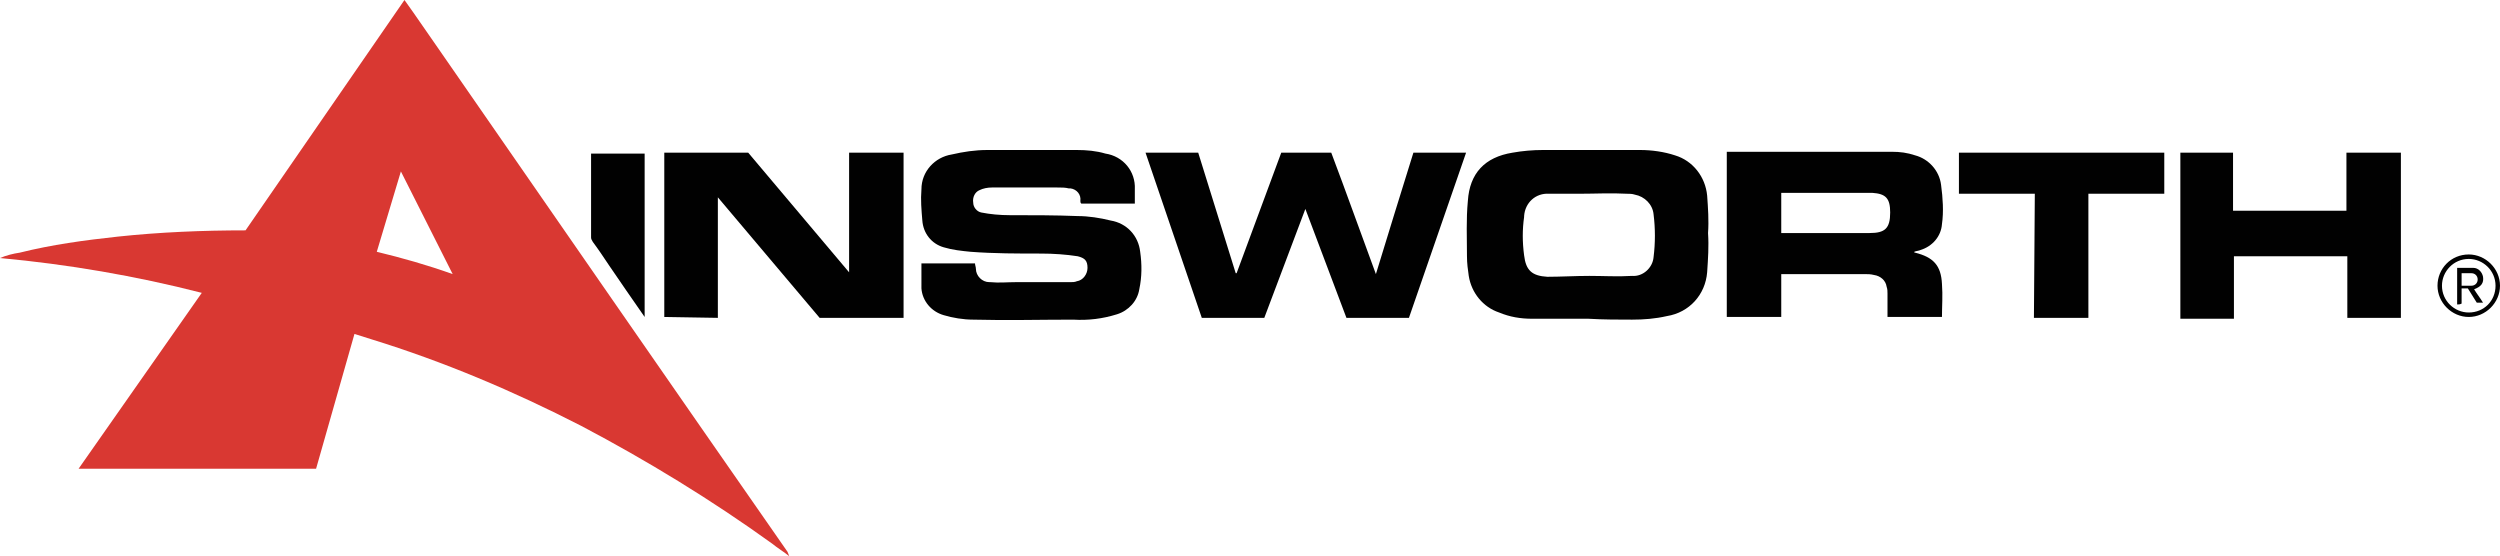 <?xml version="1.0" encoding="utf-8"?>
<!-- Generator: Adobe Illustrator 24.0.1, SVG Export Plug-In . SVG Version: 6.00 Build 0)  -->
<svg version="1.1" id="Layer_1" xmlns="http://www.w3.org/2000/svg" xmlns:xlink="http://www.w3.org/1999/xlink" x="0px" y="0px"
	 viewBox="0 0 280 62.3" style="enable-background:new 0 0 280 62.3;" xml:space="preserve">
<style type="text/css">
	.st0{fill:#D93832;}
	.st1{fill:#010101;}
</style>
<title>AGI_Logo_Light</title>
<path class="st0" d="M88.4,62.3c-0.6-0.5-1.3-0.9-1.9-1.4c-6.8-4.9-14-9.3-21.4-13.2c-7.6-3.9-15.4-7.2-23.5-9.7
	c-0.6-0.2-1.3-0.4-1.9-0.6l-4.3,15.1H8.8l13.8-19.7c-7.4-1.9-15-3.2-22.6-3.9c0.7-0.3,1.5-0.5,2.2-0.6c3.6-0.9,7.3-1.4,11-1.8
	c4.7-0.5,9.5-0.7,14.3-0.7L45.3,0c1.3,1.8,2.5,3.6,3.7,5.3C62.1,24.2,75.1,43,88.2,61.8C88.3,62,88.3,62.1,88.4,62.3L88.4,62.3z
	 M42.2,28.2c2.9,0.7,5.7,1.5,8.5,2.5l-5.8-11.5L42.2,28.2z"/>
<path class="st1" d="M128.3,17.1h5.9c1.4,4.5,2.8,9,4.2,13.5l0.1,0l5-13.5h5.6c1.7,4.5,3.3,9,5,13.6c1.4-4.6,2.8-9.1,4.2-13.6h5.9
	l-6.4,18.5h-7l-4.6-12.2l-4.6,12.2h-7L128.3,17.1z"/>
<path class="st1" d="M177.9,35.7c-2.1,0-4.2,0-6.3,0c-1.3,0-2.5-0.2-3.7-0.7c-1.8-0.6-3.1-2.2-3.4-4.1c-0.1-0.7-0.2-1.4-0.2-2.2
	c0-2.1-0.1-4.1,0.1-6.2c0.2-3.1,1.9-4.9,5-5.4c1.1-0.2,2.3-0.3,3.4-0.3c3.6,0,7.3,0,10.9,0c1.3,0,2.7,0.2,3.9,0.6
	c2,0.6,3.4,2.4,3.6,4.5c0.1,1.4,0.2,2.8,0.1,4.2c0.1,1.5,0,2.9-0.1,4.4c-0.2,2.5-2,4.5-4.5,4.9c-1.3,0.3-2.6,0.4-3.9,0.4
	C181.3,35.8,179.6,35.8,177.9,35.7L177.9,35.7z M178,30.9c1.6,0,3.2,0.1,4.8,0c1.2,0.1,2.3-0.9,2.4-2.1c0,0,0,0,0,0
	c0.2-1.6,0.2-3.2,0-4.8c-0.1-1.1-1-2-2.1-2.2c-0.3-0.1-0.6-0.1-0.9-0.1c-1.8-0.1-3.5,0-5.3,0c-1.1,0-2.3,0-3.4,0
	c-1.5-0.1-2.7,1-2.8,2.5c0,0,0,0.1,0,0.1c-0.2,1.4-0.2,2.8,0,4.3c0.2,1.7,0.9,2.3,2.6,2.4C174.8,31,176.4,30.9,178,30.9L178,30.9z"
	/>
<path class="st1" d="M103.2,29.5h6c0,0.2,0.1,0.4,0.1,0.6c0,0.8,0.7,1.5,1.5,1.5c0,0,0.1,0,0.1,0c1,0.1,1.9,0,2.9,0c2,0,4.1,0,6.1,0
	c0.2,0,0.5,0,0.7-0.1c0.7-0.1,1.2-0.8,1.2-1.5c0-0.8-0.3-1.1-1.1-1.3c-1.3-0.2-2.7-0.3-4.1-0.3c-2.6,0-5.3,0-7.9-0.2
	c-1-0.1-2-0.2-3-0.5c-1.4-0.4-2.3-1.6-2.4-3c-0.1-1.2-0.2-2.3-0.1-3.5c0-2,1.5-3.6,3.4-3.9c1.3-0.3,2.6-0.5,4-0.5c3.3,0,6.7,0,10,0
	c1.1,0,2.2,0.1,3.2,0.4c2,0.3,3.4,2,3.3,4c0,0.5,0,1,0,1.6h-6c-0.1-0.1-0.1-0.2-0.1-0.3c0.1-0.7-0.4-1.3-1.1-1.4c-0.1,0-0.1,0-0.2,0
	c-0.4-0.1-0.8-0.1-1.3-0.1c-2.4,0-4.8,0-7.3,0c-0.5,0-1,0.1-1.4,0.3c-0.5,0.2-0.8,0.8-0.7,1.4c0,0.5,0.4,1,0.9,1.1
	c1,0.2,2.1,0.3,3.2,0.3c2.5,0,5.1,0,7.6,0.1c1.2,0,2.5,0.2,3.7,0.5c1.8,0.3,3.1,1.7,3.3,3.5c0.2,1.4,0.2,2.8-0.1,4.2
	c-0.2,1.3-1.2,2.4-2.5,2.8c-1.6,0.5-3.2,0.7-4.9,0.6c-3.7,0-7.5,0.1-11.2,0c-1.1,0-2.3-0.2-3.3-0.5c-1.4-0.4-2.4-1.6-2.5-3
	C103.2,31.3,103.2,30.4,103.2,29.5z"/>
<path class="st1" d="M74.4,35.5V17.1h9.4c3.7,4.4,7.5,8.9,11.3,13.4V17.1h6.1v18.5h-9.4L80.4,22.1v13.5L74.4,35.5z"/>
<path class="st1" d="M217.5,35.5h-6.1c0-0.9,0-1.7,0-2.6c0-0.3,0-0.5-0.1-0.8c-0.1-0.7-0.7-1.2-1.4-1.3c-0.4-0.1-0.7-0.1-1.1-0.1
	c-3,0-6.1,0-9.1,0c-0.1,0-0.1,0-0.2,0v4.8h-6.1V17h0.4c6,0,12.1,0,18.1,0c0.9,0,1.7,0.1,2.6,0.4c1.5,0.4,2.7,1.7,2.9,3.3
	c0.2,1.5,0.3,3,0.1,4.4c-0.1,1.4-1.1,2.5-2.4,2.9c-0.2,0.1-0.5,0.1-0.7,0.2c0,0.1,0,0.1,0.1,0.1c2,0.5,2.9,1.4,3,3.5
	C217.6,33.1,217.5,34.3,217.5,35.5z M199.5,26.1c3.3,0,6.6,0,9.9,0c1.7,0,2.3-0.5,2.3-2.3c0-1.6-0.5-2.1-2-2.2c0,0-0.1,0-0.1,0
	c-3.3,0-6.6,0-10,0c0,0-0.1,0-0.1,0L199.5,26.1z"/>
<path class="st1" d="M250.1,17.1v6.5h12.7v-6.5h6.1v18.5h-6v-6.9h-12.7v7h-6V17.1H250.1z"/>
<path class="st1" d="M227.9,21.7h-8.5v-4.6h23v4.6h-8.5v13.9h-6.1L227.9,21.7z"/>
<path class="st1" d="M72.2,35.5c-1.4-2-2.7-3.9-4-5.8c-0.6-0.9-1.2-1.8-1.8-2.6c-0.1-0.2-0.2-0.3-0.2-0.5c0-3.1,0-6.1,0-9.2
	c0-0.1,0-0.1,0-0.2h6L72.2,35.5z"/>
<path class="st1" d="M276.5,28.5c1.9,0,3.5,1.6,3.5,3.5s-1.6,3.5-3.5,3.5c-1.9,0-3.5-1.6-3.5-3.5S274.5,28.5,276.5,28.5
	C276.5,28.5,276.5,28.5,276.5,28.5z M279.5,32c0-1.7-1.4-3-3-3c-1.7,0-3,1.4-3,3c0,1.7,1.4,3,3,3C278.2,35,279.5,33.7,279.5,32z"/>
<path class="st1" d="M275.2,30c0.6,0,1.2,0,1.8,0c0.6,0,1,0.5,1.1,1c0.1,0.7-0.2,1.1-1,1.4c0.3,0.5,0.7,1,1,1.5h-0.7l-1-1.6h-0.7V34
	c-0.2,0.1-0.3,0.1-0.5,0.1V30z M275.7,32c0.4,0,0.7,0,1.1,0c0.4,0,0.7-0.3,0.7-0.7c0-0.4-0.3-0.7-0.7-0.7c-0.4,0-0.7,0-1.1,0
	L275.7,32z"/>
</svg>
